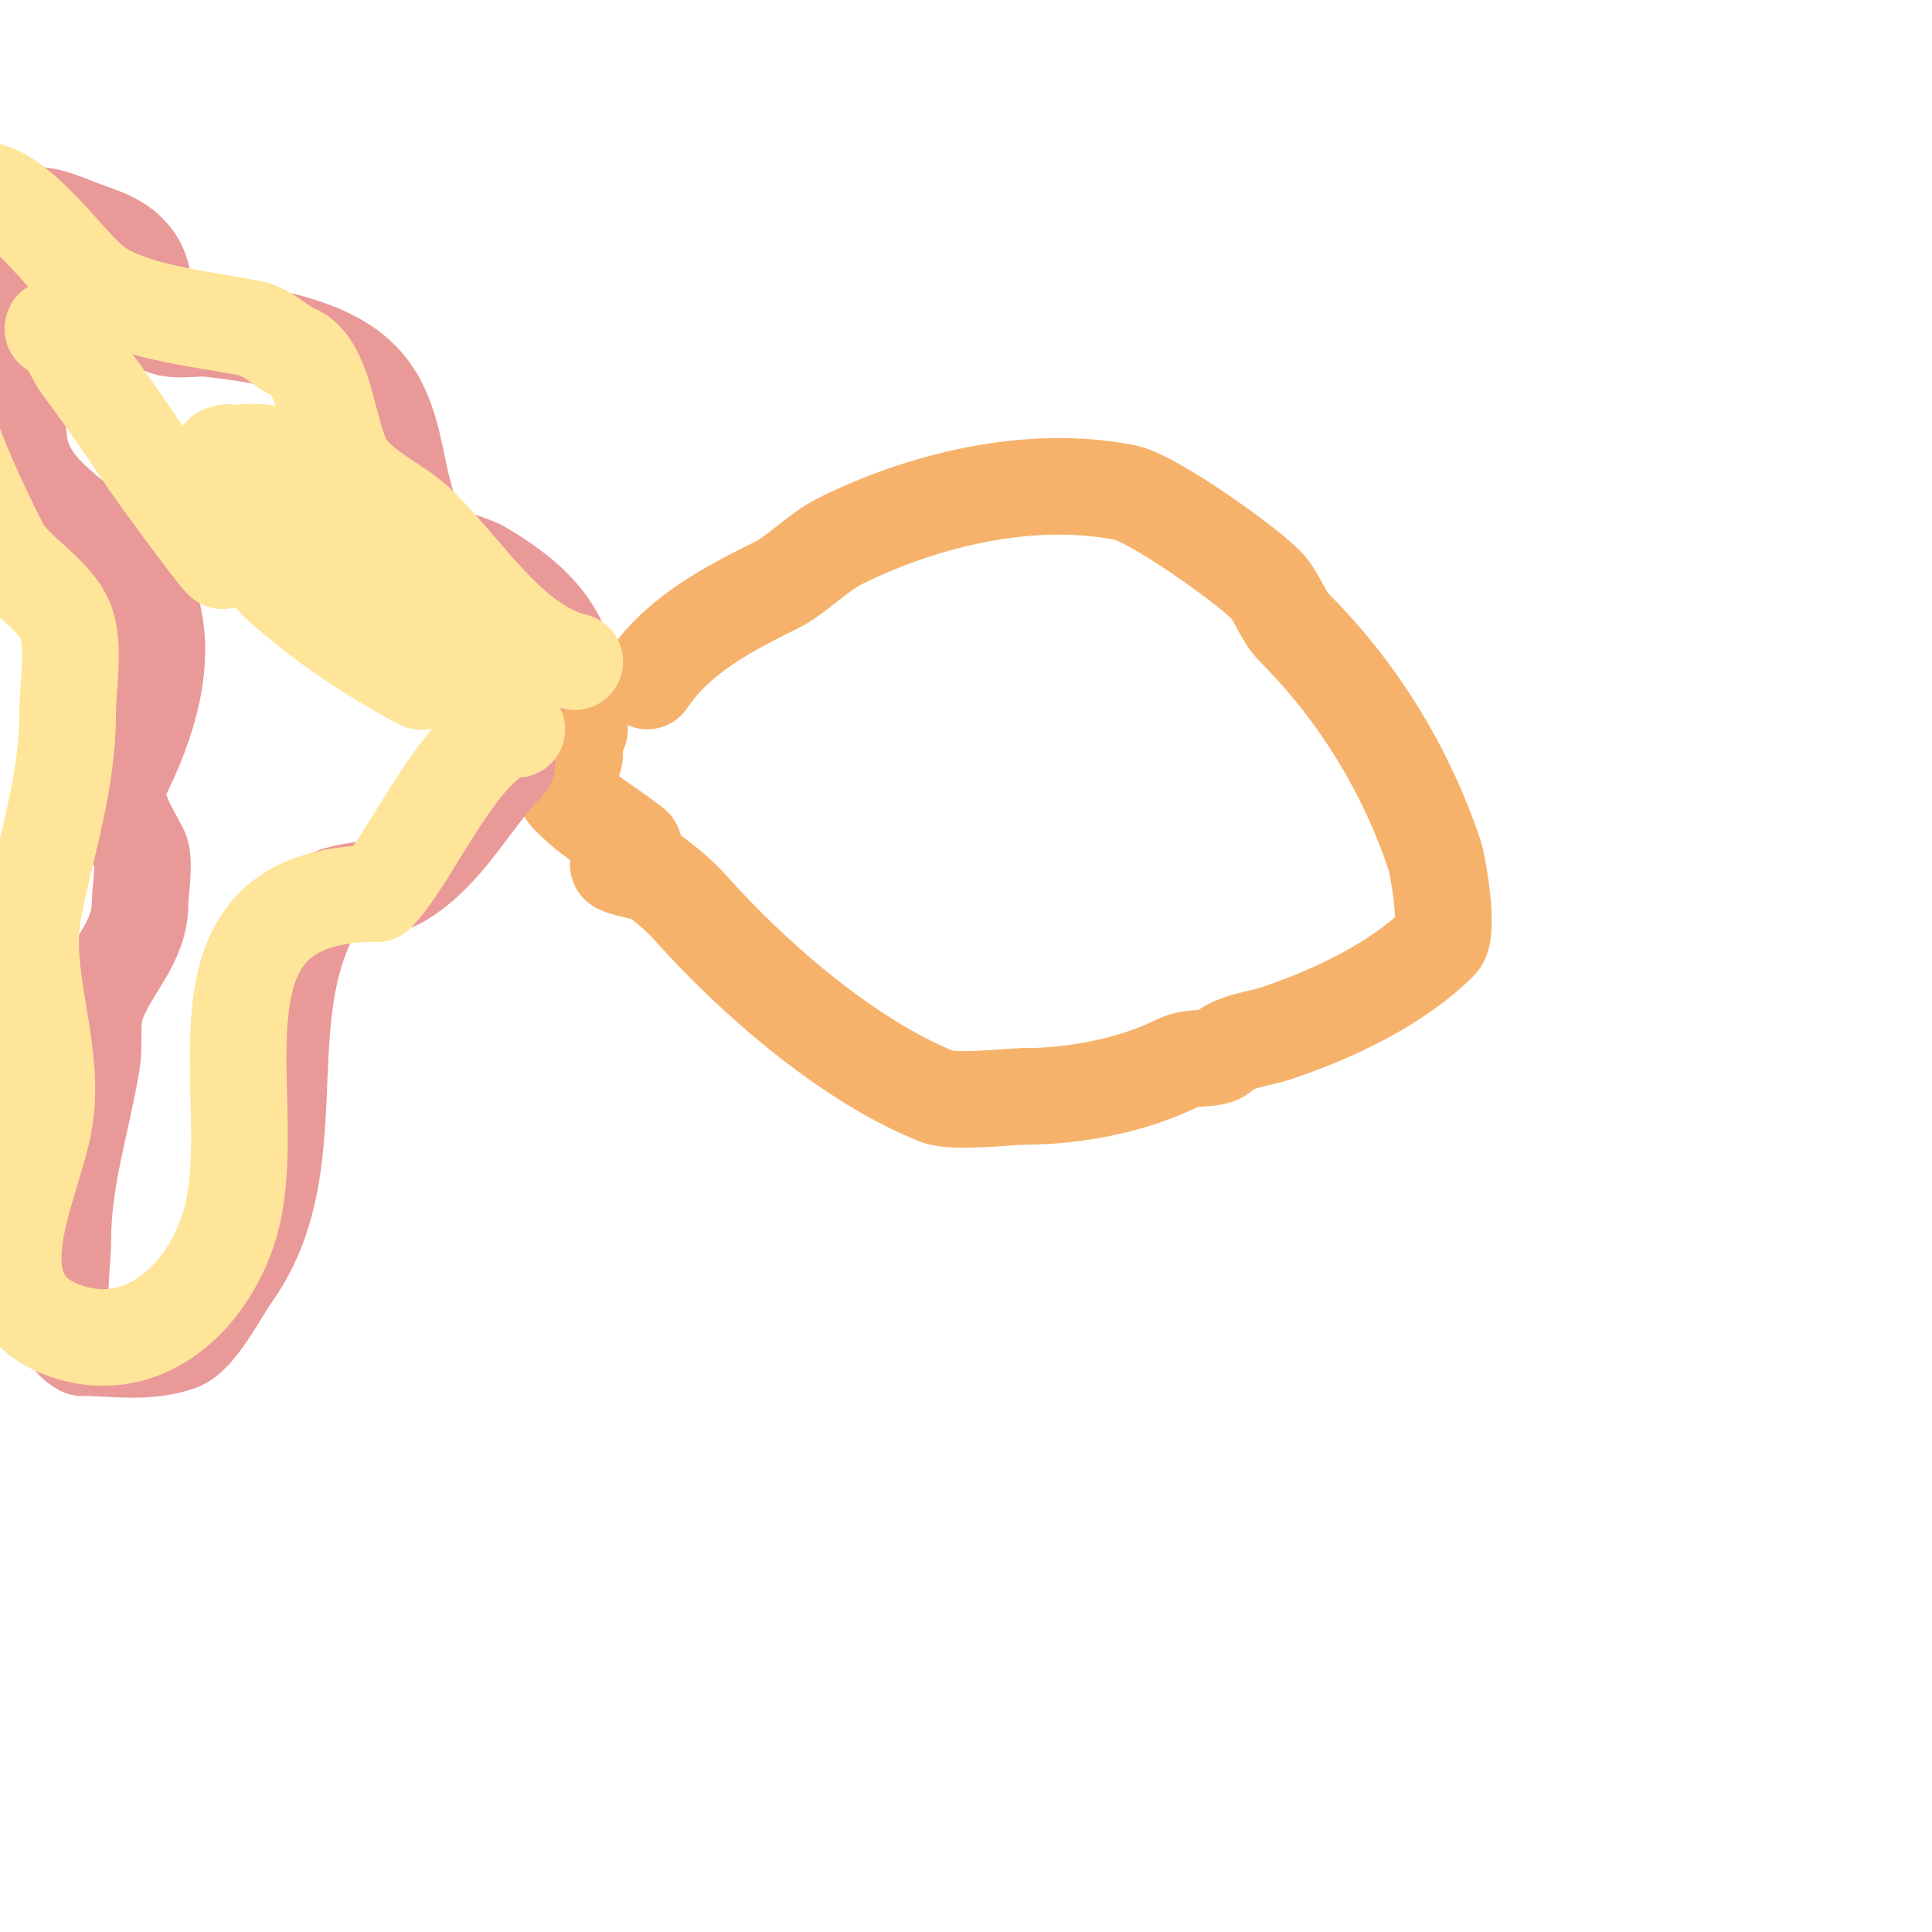 <svg viewBox='0 0 400 400' version='1.1' xmlns='http://www.w3.org/2000/svg' xmlns:xlink='http://www.w3.org/1999/xlink'><g fill='none' stroke='#f6b26b' stroke-width='20' stroke-linecap='round' stroke-linejoin='round'><path d='M134,141c6.603,-9.905 17.678,-15.339 27,-20c3.898,-1.949 8.31,-6.655 13,-9c15.994,-7.997 38.569,-14.086 59,-10c5.596,1.119 24.378,14.378 29,19c2.491,2.491 3.424,6.424 6,9c13.952,13.952 23.533,30.6 29,47c0.733,2.199 3.113,15.887 1,18c-8.781,8.781 -22.043,15.014 -34,19c-3.02,1.007 -8.576,1.576 -11,4c-1.657,1.657 -6.118,0.559 -9,2c-9.222,4.611 -21.199,7 -32,7'/><path d='M212,227c-2.776,0 -14.473,1.411 -18,0c-18.969,-7.588 -38.859,-25.342 -51,-39c-2.354,-2.648 -5.134,-4.916 -8,-7c-0.19,-0.138 -7.135,-1.459 -7,-2c0.404,-1.617 4.333,-3 3,-4c-6.623,-4.968 -8.519,-5.519 -13,-10c-3.59,-3.59 1,-5.989 1,-9c0,-2.722 -5.471,-5 1,-5'/></g>
<g fill='none' stroke='#ea9999' stroke-width='20' stroke-linecap='round' stroke-linejoin='round'><path d='M117,137c-2.193,-8.772 -9.329,-14.397 -17,-19c-3.636,-2.182 -9.3,-2.4 -12,-6c-7.802,-10.402 -3.879,-26.104 -15,-35c-7.676,-6.141 -20.681,-7.965 -30,-9c-2.583,-0.287 -8.029,0.971 -10,-1c-4.083,-4.083 -2.261,-8.892 -5,-13c-2.898,-4.347 -7.453,-5.181 -12,-7c-1.284,-0.513 -8.417,-3.583 -10,-2c-2.189,2.189 -2,9.086 -2,12c0,11.333 -1.594,23.844 0,35c2.035,14.243 22.184,18.553 27,33c3.885,11.655 -0.459,24.919 -6,36c-2.412,4.823 2.139,11.278 4,15c1.12,2.241 0,8.577 0,11c0,8.411 -6.526,13.578 -9,21c-1.239,3.716 -0.359,8.155 -1,12c-2.1,12.602 -6,23.81 -6,37c0,6.355 -2.664,18.668 4,22'/><path d='M17,279c6.19,0 12.954,1.349 20,-1c3.901,-1.3 8.61,-10.654 11,-14c15.83,-22.162 4.494,-50.988 16,-74c3.639,-7.278 13.036,-4.422 19,-8c9.583,-5.75 14.612,-16.612 22,-24'/></g>
<g fill='none' stroke='#ffe599' stroke-width='20' stroke-linecap='round' stroke-linejoin='round'><path d='M119,137c-13.16,-3.29 -22.135,-18.135 -32,-28c-4.381,-4.381 -11.248,-6.997 -15,-12c-4.121,-5.494 -4.272,-21.309 -11,-24c-2.712,-1.085 -5.669,-4.334 -9,-5c-9.333,-1.867 -22.76,-3.056 -31,-8c-5.444,-3.266 -11.662,-13.442 -20,-19c-1.603,-1.069 -9.919,-4.081 -12,-2c-2.938,2.938 -4,23.404 -4,28c0,14.883 8.48,32.96 15,46c2.846,5.691 12.279,10.114 14,17c1.325,5.298 0,12.55 0,18c0,13.722 -4.378,26.887 -7,40c-2.919,14.595 5.03,29.852 2,45c-2.825,14.124 -15.477,36.864 6,43c16.241,4.64 29.284,-9.135 33,-24c6.381,-25.524 -11.653,-67 30,-67'/><path d='M78,185c7.33,-7.33 18.403,-34 29,-34'/><path d='M107,136c-15.85,11.887 -39.42,-6.025 -49,-18c-4.897,-6.122 -10.394,-12.968 -12,-21c-0.196,-0.981 -0.894,-2.553 0,-3c2.667,-1.333 5.892,1.892 8,4c4.773,4.773 16.055,19.127 21,25c3.656,4.342 8.461,7.923 11,13c0.76,1.52 2.498,5.803 1,5c-10.351,-5.545 -20.261,-12.157 -29,-20c-4.472,-4.014 -6.908,-9.847 -10,-15c-0.273,-0.455 -4.018,-10.135 -2,-11c13.429,-5.755 22.128,7.41 29,16c1.502,1.877 6.398,5.84 4,6c-11.386,0.759 -22.594,-3.654 -34,-4c-1.054,-0.032 1.745,3.745 1,3c-2.048,-2.048 -13.993,-18.489 -15,-20c-4.514,-6.771 -9.117,-13.49 -14,-20c-1.612,-2.15 -2.509,-4.764 -4,-7c-0.413,-0.62 -2.745,-1 -2,-1c0.667,0 1.333,0 2,0'/></g>
</svg>